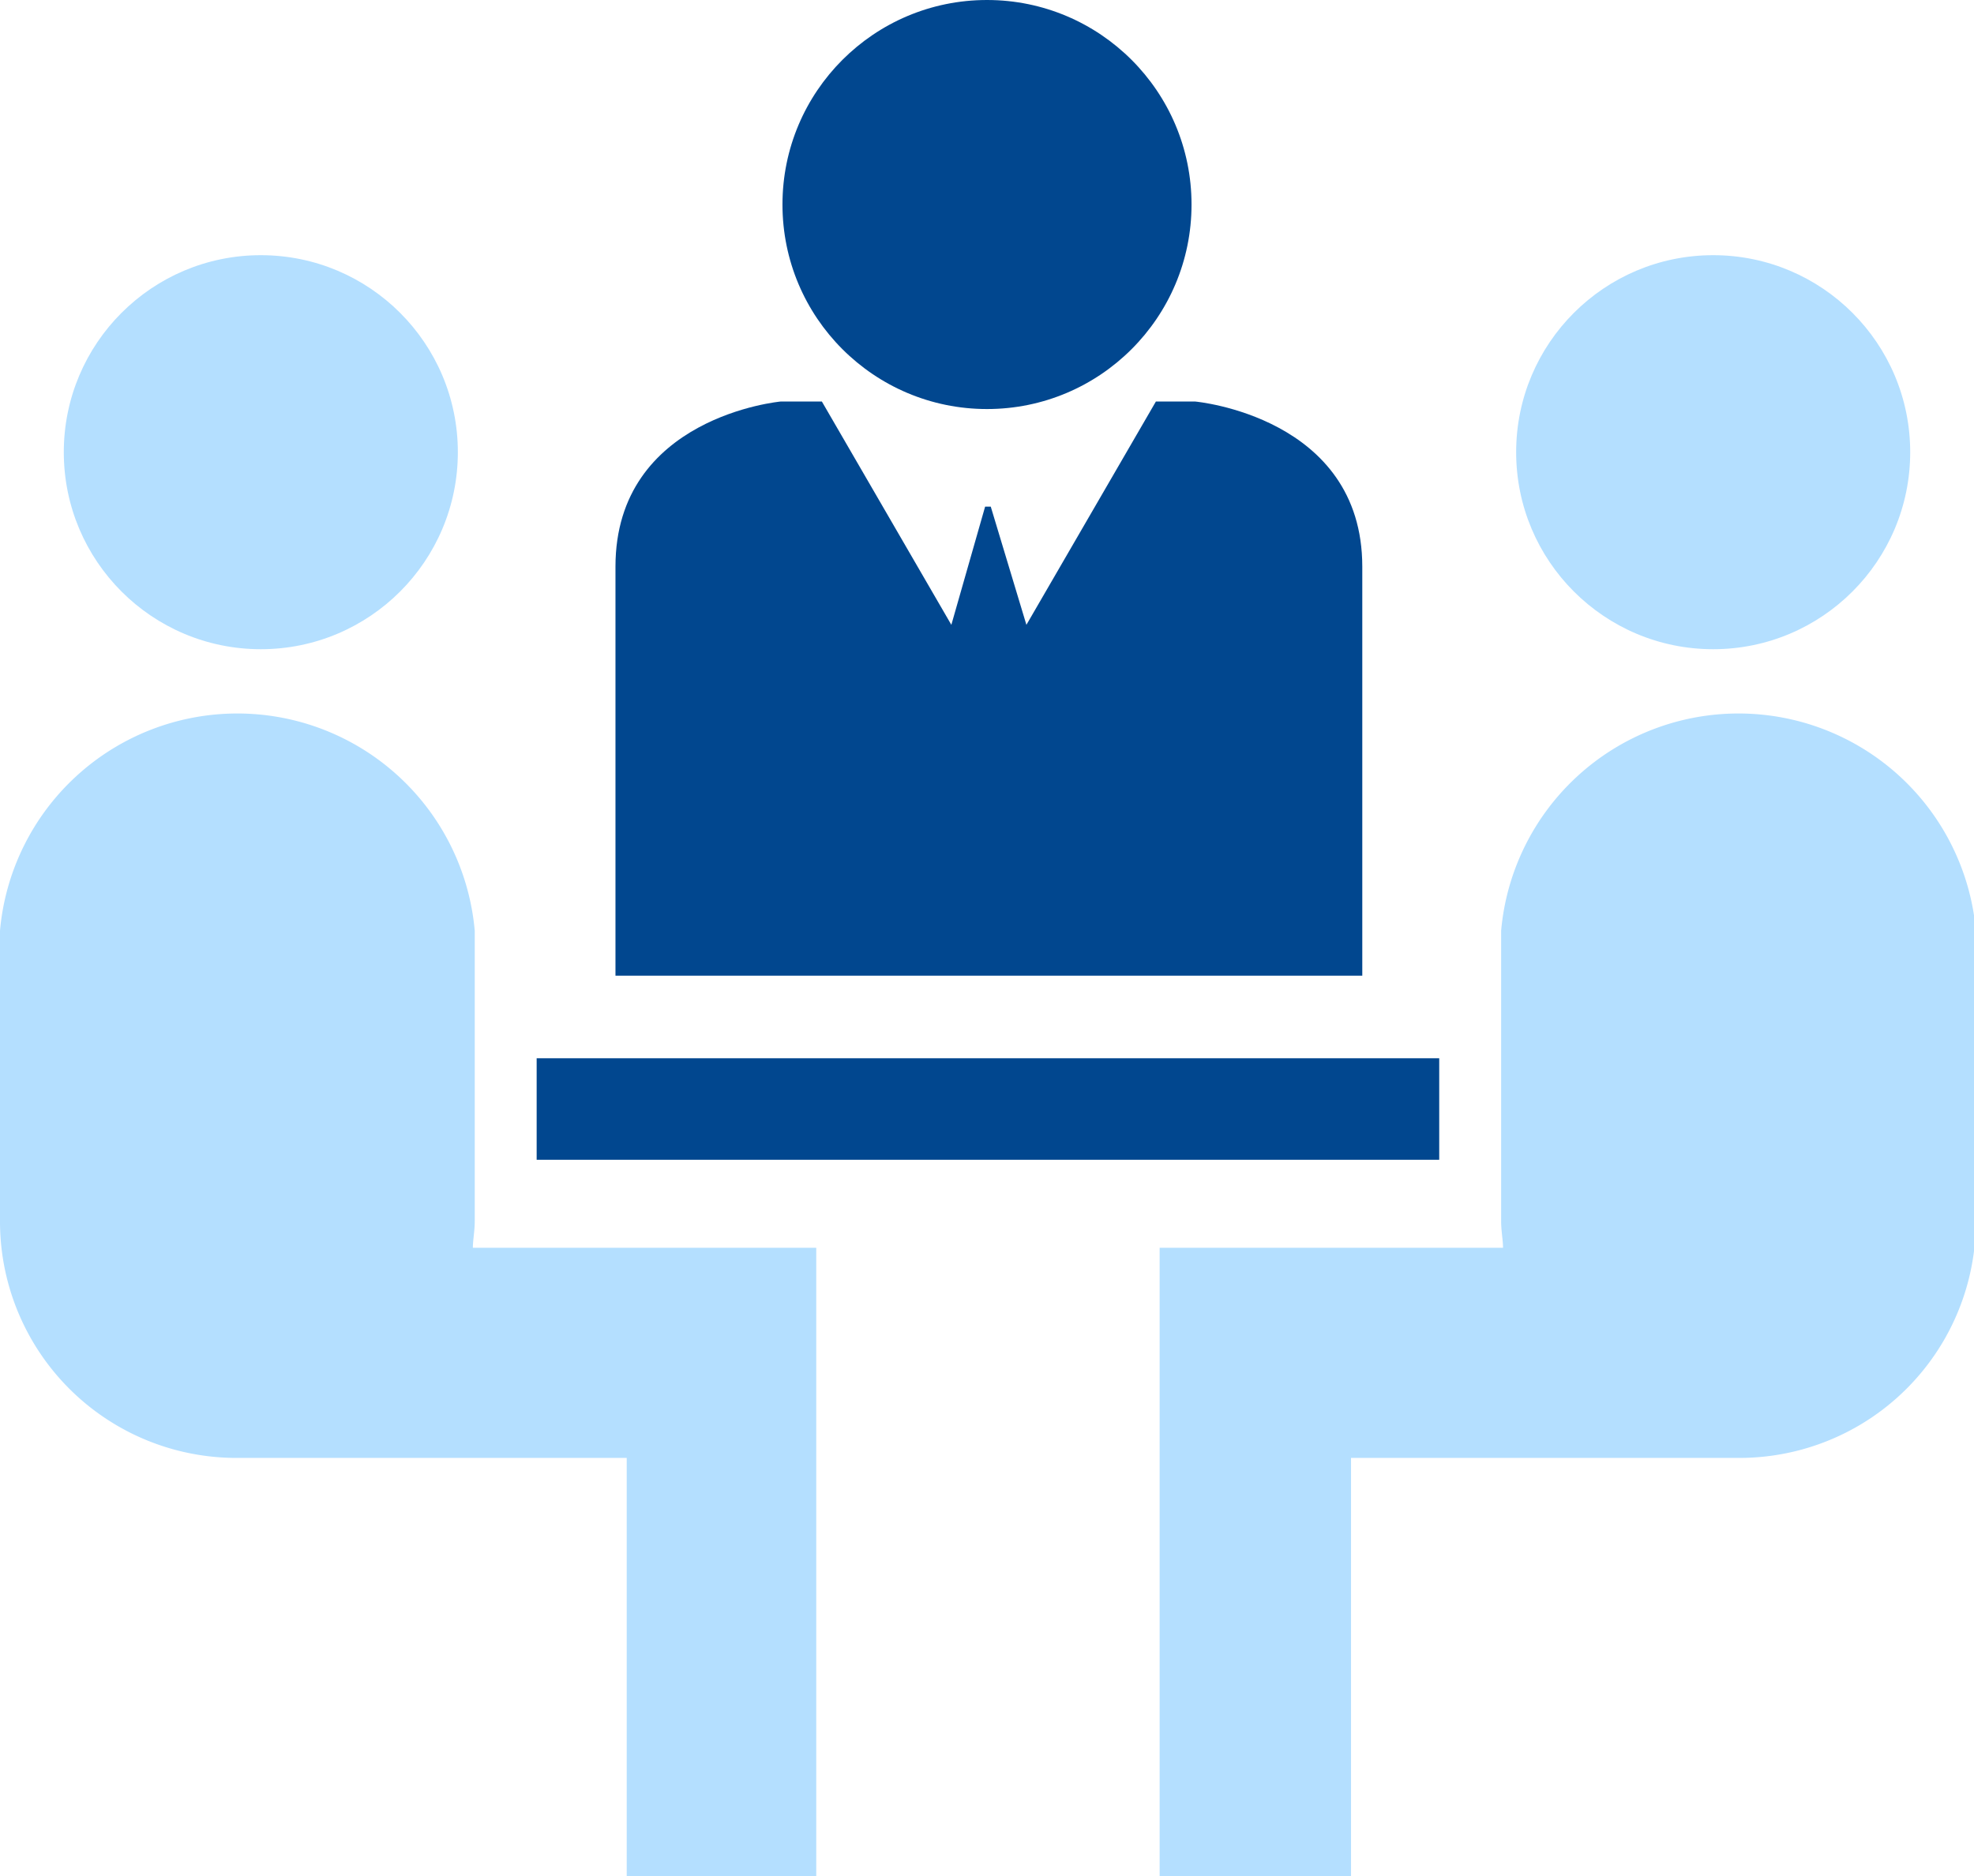 <svg id="レイヤー_1" data-name="レイヤー 1" xmlns="http://www.w3.org/2000/svg" width="105.2" height="100" viewBox="0 0 105.2 100"><defs><style>.cls-1{fill:#01478f;}.cls-2{fill:#b4dfff;}</style></defs><path class="cls-1" d="M53.8,72V50.2c0-8,8.8-8.8,8.8-8.8h2.2l6.9,11.9L73.5,47h.3l1.9,6.3,6.9-11.9h2.1s8.9.8,8.9,8.8V72Z" transform="translate(-21 -20)"/><path class="cls-2" d="M82.8,120V86.5h18.3c0-.4-.1-.9-.1-1.4V69.6a12.7,12.7,0,0,1,25.3,0V85.1a12.6,12.6,0,0,1-12.6,12.6H93V120Z" transform="translate(-21 -20)"/><path class="cls-2" d="M54.4,120V97.7H33.6A12.6,12.6,0,0,1,21,85.1h0V69.6a12.7,12.7,0,0,1,25.3,0V85.1c0,.5-.1,1-.1,1.4H64.5V120Z" transform="translate(-21 -20)"/><rect class="cls-1" x="28.6" y="56.4" width="48.1" height="5.41"/><circle class="cls-2" cx="13.9" cy="24.1" r="10.5"/><circle class="cls-1" cx="52.6" cy="10.9" r="10.9"/><circle class="cls-2" cx="91.3" cy="24.1" r="10.5"/></svg>